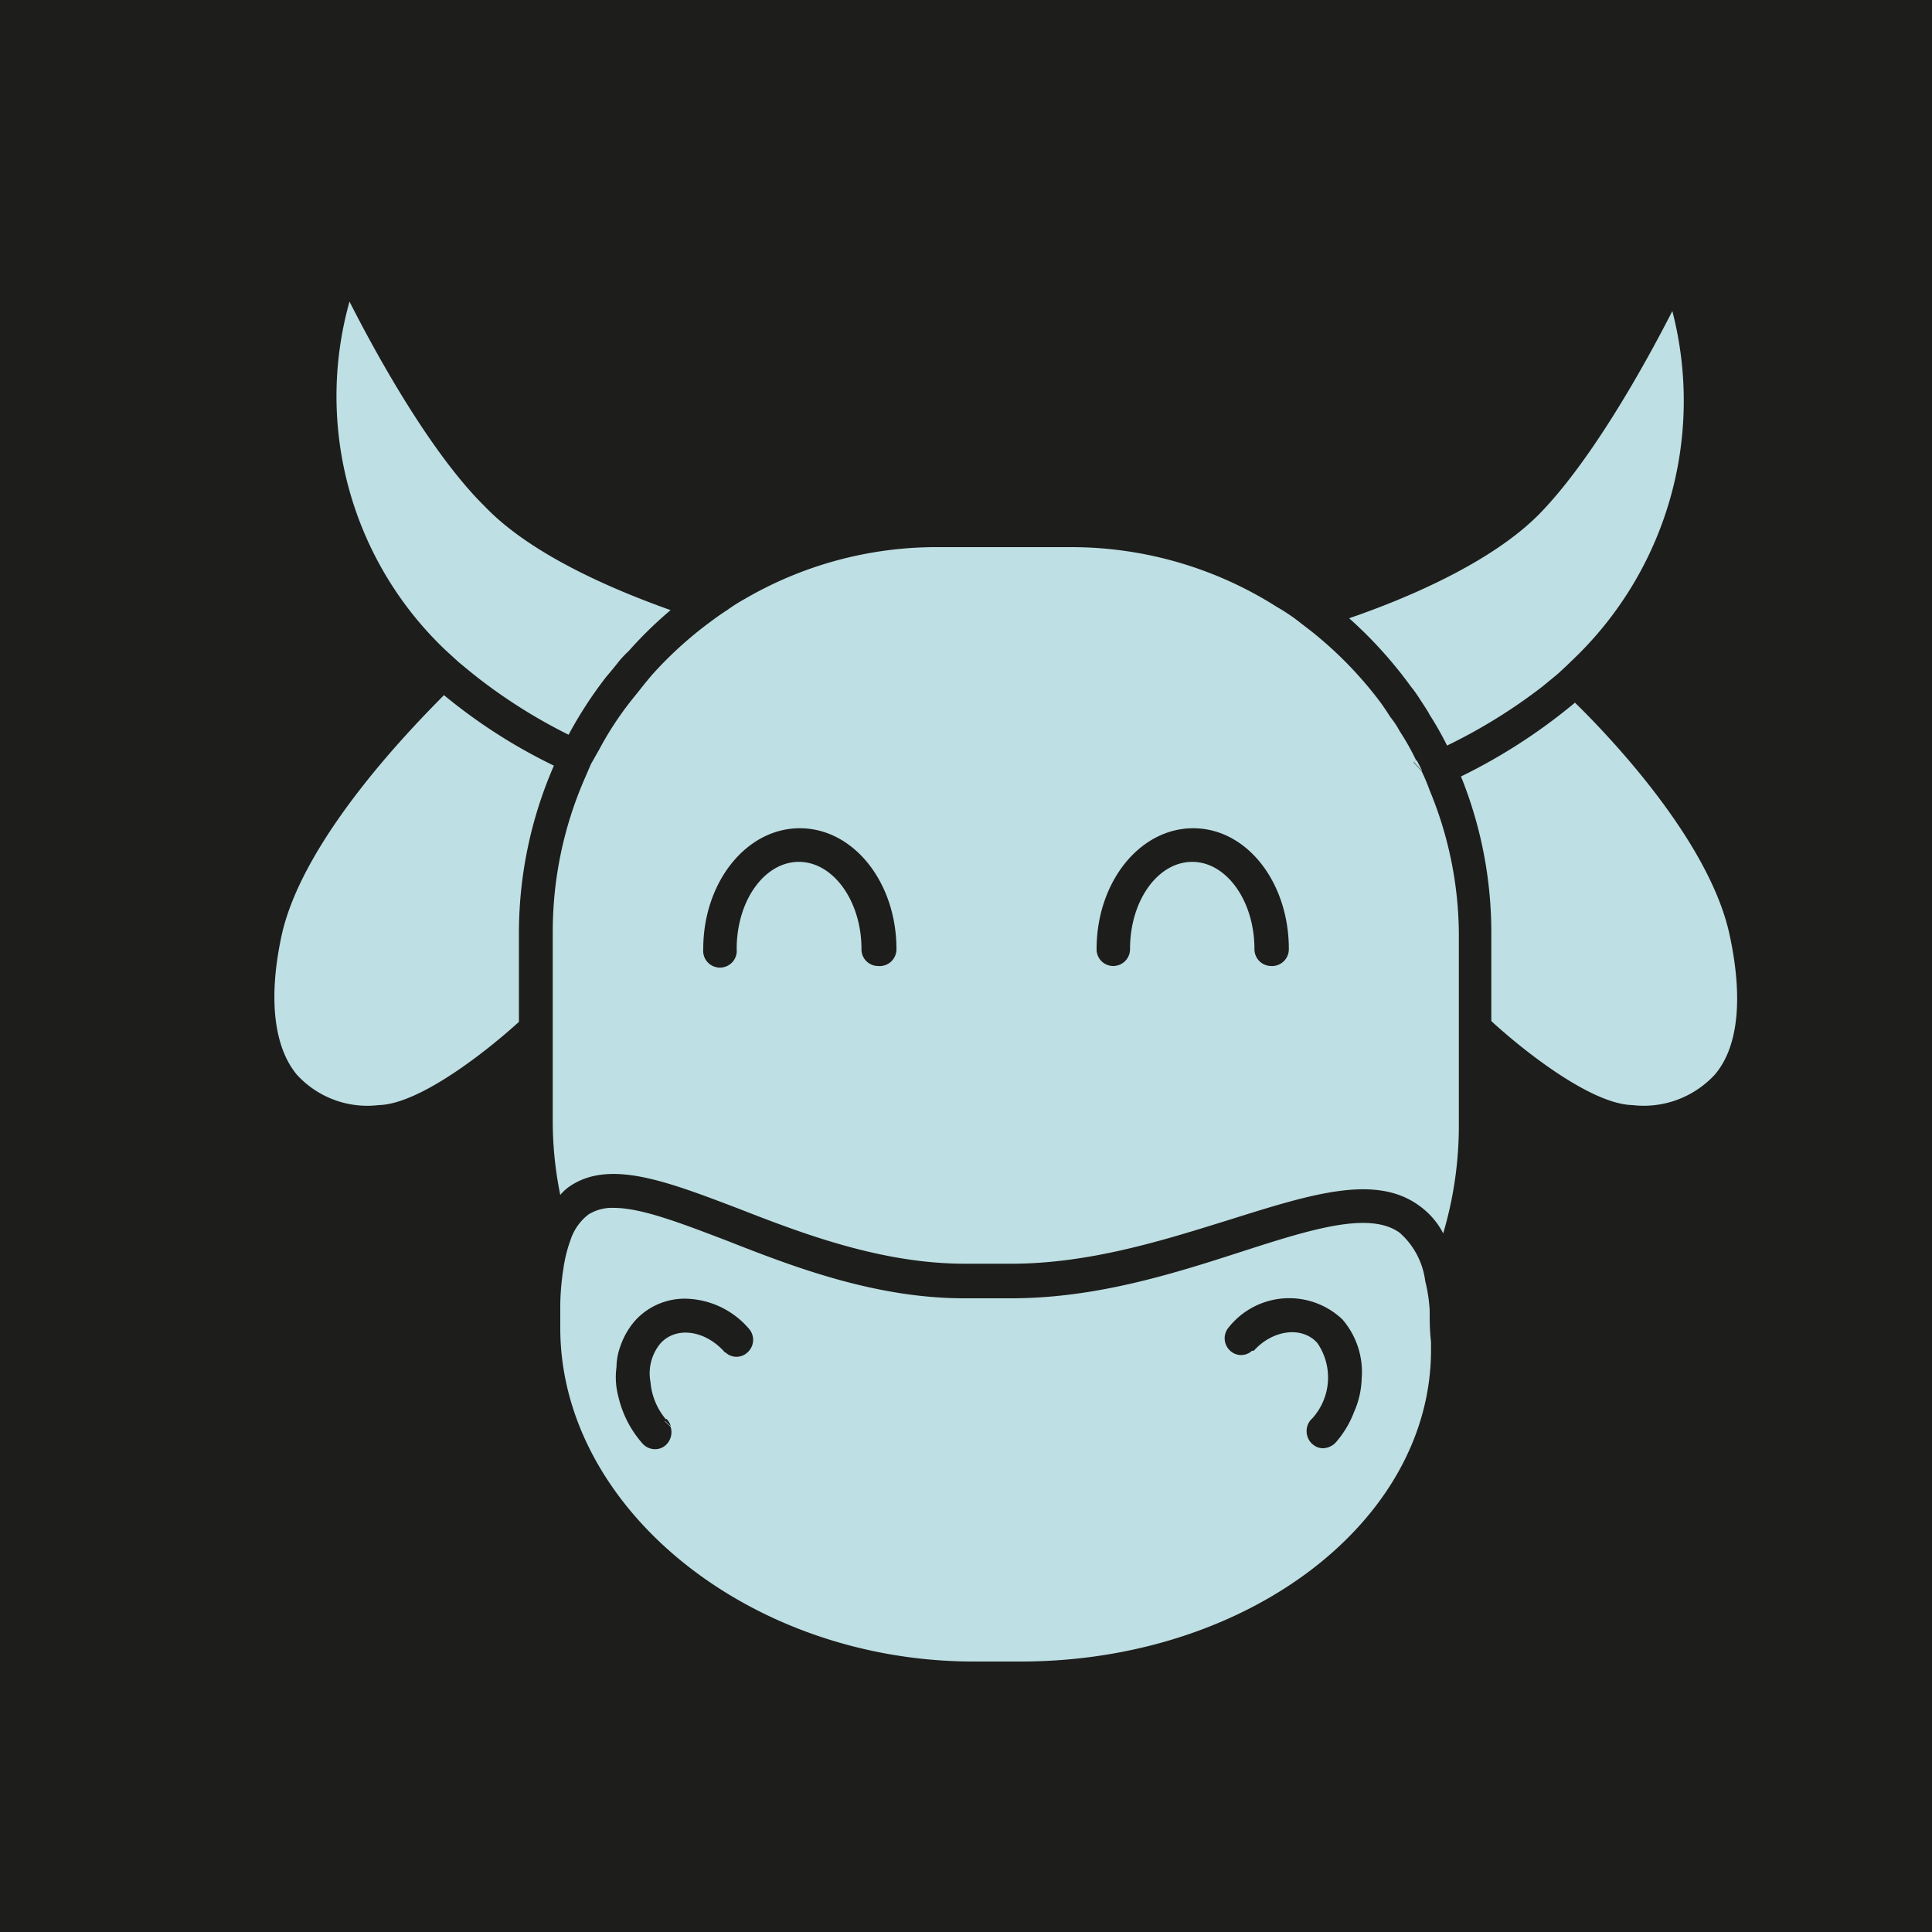 <svg id="Ebene_1" data-name="Ebene 1" xmlns="http://www.w3.org/2000/svg" viewBox="0 0 100 100"><defs><style>.cls-1{fill:#1d1d1b;}.cls-2{fill:#bedfe3;}</style></defs><rect class="cls-1" x="-0.01" y="-0.01" width="100.03" height="100.03"/><path class="cls-2" d="M28.67,39.63a21.68,21.68,0,0,0-1.81,8.68v4.58c-1.52,1.39-5.09,4.26-7.26,4.31a4.94,4.94,0,0,1-4.24-1.58c-1.2-1.45-1.48-4-.78-7.22,1.13-5.11,7-11,8.4-12.42A28.21,28.21,0,0,0,28.67,39.63Z"/><path class="cls-2" d="M73.6,39.89l-.41-.44a.2.2,0,0,1,.14-.09C73.42,39.54,73.51,39.7,73.6,39.89Z"/><path class="cls-2" d="M88.76,55.62A5,5,0,0,1,84.5,57.2c-2.22-.05-5.85-3-7.31-4.35V48.31a21.55,21.55,0,0,0-1.57-8.12,29.32,29.32,0,0,0,5.9-3.82c1.66,1.62,6.94,7.1,8,12C90.22,51.6,90,54.17,88.76,55.62Z"/><path class="cls-2" d="M81.31,34.24c-.21.21-.44.42-.69.65l-.79.65a28.16,28.16,0,0,1-4.93,3.05A16.76,16.76,0,0,0,74,37c-.13-.25-.3-.49-.46-.74s-.32-.49-.51-.72A22.13,22.13,0,0,0,69.83,32c2.92-1,7.29-2.84,9.79-5.34,2.73-2.76,5.51-7.76,6.94-10.56A18.51,18.51,0,0,1,81.31,34.24Z"/><path class="cls-2" d="M73.6,39.89l-.41-.44a.2.2,0,0,1,.14-.09C73.42,39.54,73.51,39.7,73.6,39.89Z"/><path class="cls-1" d="M73.6,39.89l-.41-.44a.2.2,0,0,1,.14-.09C73.42,39.54,73.51,39.7,73.6,39.89Z"/><path class="cls-2" d="M34.71,31.58a21,21,0,0,0-2.18,2.13,5,5,0,0,0-.58.63q-.27.34-.57.69a21.36,21.36,0,0,0-1.95,3,27.68,27.68,0,0,1-5-3.19l-.67-.55-.67-.61a18.13,18.13,0,0,1-5-18.07c1.41,2.78,4.21,7.85,7,10.6C27.51,28.74,31.79,30.54,34.71,31.58Z"/><path class="cls-2" d="M74,40.91a10.36,10.36,0,0,0-.42-1l-.41-.44a.2.2,0,0,1,.14-.09,12.58,12.58,0,0,0-.86-1.53,4.52,4.52,0,0,0-.49-.74c-.16-.26-.32-.49-.48-.72a20.19,20.19,0,0,0-3.61-3.72L67,32c-.27-.19-.58-.4-.9-.58v0a19.84,19.84,0,0,0-10.69-3.1H48.61A19.71,19.71,0,0,0,38.55,31a8.67,8.67,0,0,0-.9.57h0q-.48.31-.9.63a20,20,0,0,0-3,2.73c-.18.21-.37.44-.55.67s-.37.46-.56.7A17,17,0,0,0,31,38.82c-.14.24-.26.47-.4.7,0,0,0,0,0,0l-.35.81a19.82,19.82,0,0,0-1.64,7.94v9.9A19,19,0,0,0,29,61.85a2.4,2.4,0,0,1,.48-.44c2.06-1.41,5-.28,8.75,1.15,3.28,1.28,7.38,2.85,11.71,2.85h2.4c4.08,0,7.94-1.23,11.34-2.29,4.21-1.32,7.54-2.38,9.81-.69a4,4,0,0,1,1.21,1.41,19.65,19.65,0,0,0,.81-5.63v-9.9A19.63,19.63,0,0,0,74,40.91ZM45.44,50a.86.86,0,0,1-.85-.88c0-2.48-1.46-4.51-3.24-4.51s-3.22,2-3.22,4.51a.87.87,0,1,1-1.73,0c0-3.45,2.22-6.25,5-6.25s5,2.8,5,6.25A.87.87,0,0,1,45.44,50Zm20.34,0a.87.87,0,0,1-.85-.88c0-2.48-1.44-4.51-3.22-4.51s-3.22,2-3.22,4.51a.87.87,0,0,1-.87.88.86.86,0,0,1-.86-.88c0-3.45,2.22-6.25,5-6.25s4.95,2.8,4.95,6.25A.87.87,0,0,1,65.78,50Z"/><path class="cls-2" d="M73.6,39.89l-.41-.44a.2.2,0,0,1,.14-.09C73.42,39.54,73.51,39.7,73.6,39.89Z"/><path class="cls-2" d="M34.71,73.81l-.3-.28.07-.09.07.07A.79.79,0,0,1,34.71,73.81Z"/><path class="cls-1" d="M34.71,73.81l-.3-.28.07-.09.07.07A.79.79,0,0,1,34.71,73.81Z"/><path class="cls-2" d="M74,67.82a8,8,0,0,0-.23-1.51,4,4,0,0,0-1.32-2.5c-1.57-1.15-4.67-.16-8.26,1s-7.52,2.39-11.87,2.39h-2.4c-4.65,0-8.91-1.65-12.34-3-2.31-.88-4.37-1.68-5.8-1.68a2.31,2.31,0,0,0-1.32.34,2.74,2.74,0,0,0-.93,1.32v0a7.36,7.36,0,0,0-.37,1.49A13.34,13.34,0,0,0,29,67.49v0c0,.37,0,.74,0,1.13C28.92,78,38.76,86,50.4,86h2.43c11.7,0,21.24-7.22,21.24-16.13v-.41C74,68.86,74,68.3,74,67.82ZM38.69,70a.83.83,0,0,1-1.14,0,.11.11,0,0,1-.09-.07c-1-1.08-2.47-1.29-3.28-.39a2.43,2.43,0,0,0-.51,2,3.44,3.44,0,0,0,.81,1.94l-.07.09.3.28a.91.91,0,0,1-.23.93.82.82,0,0,1-.58.23.87.87,0,0,1-.65-.3A5.55,5.55,0,0,1,32,72.26a3.84,3.84,0,0,1-.09-1.5,3.28,3.28,0,0,1,.23-1.16,3.94,3.94,0,0,1,.72-1.23,3.46,3.46,0,0,1,2.64-1.15,4.43,4.43,0,0,1,3.26,1.55A.87.87,0,0,1,38.69,70Zm31.37,3.15,0,0a5.19,5.19,0,0,1-.92,1.51.94.94,0,0,1-.65.3.79.79,0,0,1-.4-.1,1.4,1.4,0,0,1-.18-.13.91.91,0,0,1-.28-.65.88.88,0,0,1,.21-.58l.07-.07a3.15,3.15,0,0,0,.28-3.91c-.79-.9-2.32-.69-3.29.39a.14.14,0,0,1-.09,0,.83.83,0,0,1-1.14,0,.87.87,0,0,1-.06-1.22,4,4,0,0,1,5.87-.4,4.16,4.16,0,0,1,1,3.06A4.54,4.54,0,0,1,70.06,73.14Z"/><path class="cls-1" d="M34.71,73.81l-.3-.28.07-.09.07.07A.79.79,0,0,1,34.71,73.81Z"/><path class="cls-1" d="M34.71,73.81l-.3-.28.07-.09.07.07A.79.79,0,0,1,34.71,73.81Z"/></svg>
